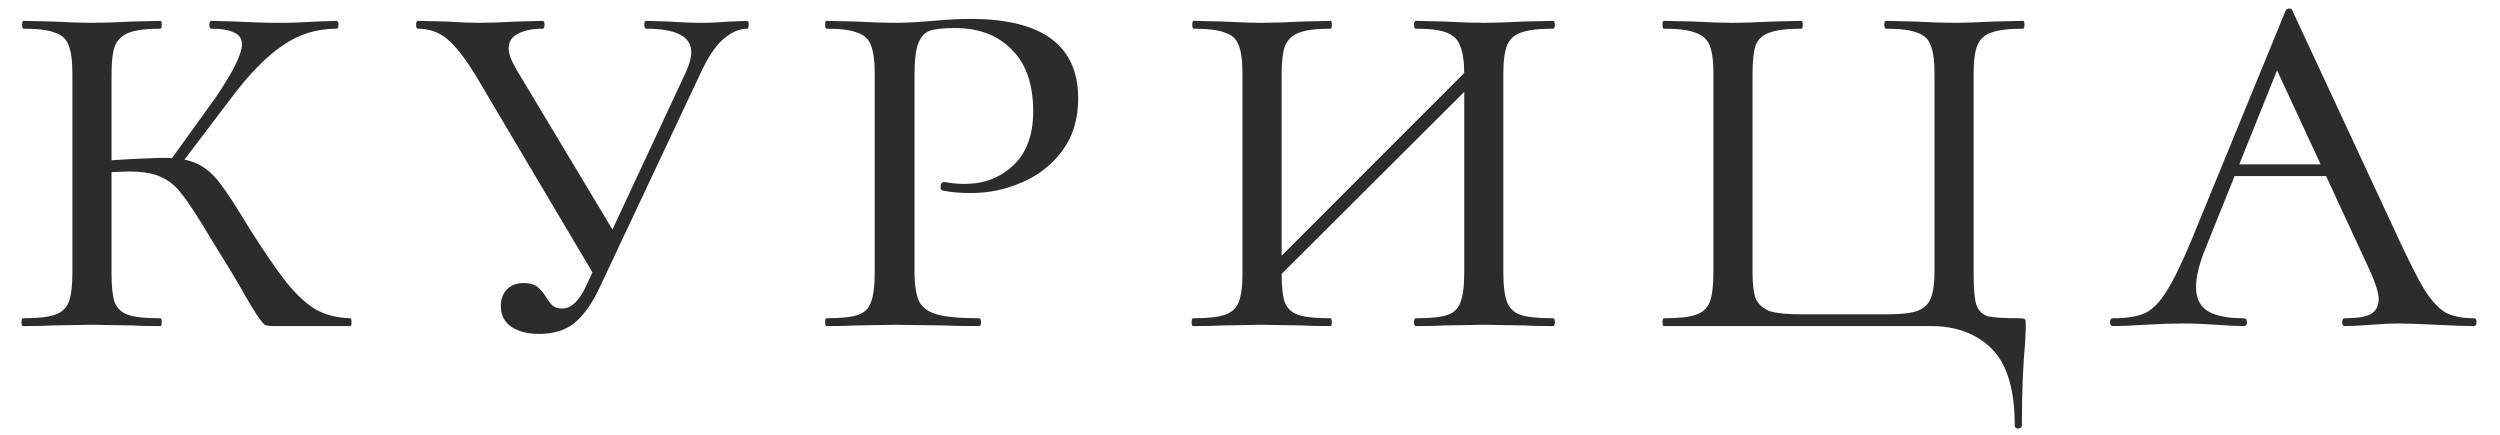 <?xml version="1.0" encoding="UTF-8"?> <svg xmlns="http://www.w3.org/2000/svg" width="69" height="12" viewBox="0 0 69 12" fill="none"><path d="M7.542 9C7.446 9 7.368 8.988 7.308 8.964C7.26 8.928 7.188 8.838 7.092 8.694C6.996 8.55 6.876 8.352 6.732 8.1C6.588 7.836 6.288 7.338 5.832 6.606C5.46 5.982 5.19 5.568 5.022 5.364C4.866 5.148 4.68 4.992 4.464 4.896C4.26 4.788 3.96 4.734 3.564 4.734C3.432 4.734 3.162 4.746 2.754 4.77L2.736 4.446L3.582 4.392C4.086 4.368 4.392 4.356 4.5 4.356C4.884 4.356 5.184 4.404 5.4 4.5C5.628 4.596 5.838 4.764 6.03 5.004C6.222 5.244 6.498 5.664 6.858 6.264C7.29 6.948 7.644 7.464 7.92 7.812C8.208 8.16 8.478 8.406 8.73 8.55C8.994 8.694 9.306 8.772 9.666 8.784C9.69 8.784 9.702 8.82 9.702 8.892C9.702 8.964 9.69 9 9.666 9H7.542ZM0.63 9C0.606 9 0.594 8.964 0.594 8.892C0.594 8.82 0.606 8.784 0.63 8.784C1.026 8.784 1.314 8.754 1.494 8.694C1.686 8.634 1.818 8.52 1.89 8.352C1.962 8.172 1.998 7.902 1.998 7.542V2.034C1.998 1.674 1.962 1.41 1.89 1.242C1.83 1.074 1.704 0.96 1.512 0.9C1.332 0.828 1.044 0.792 0.648 0.792C0.624 0.792 0.612 0.756 0.612 0.684C0.612 0.612 0.624 0.576 0.648 0.576L1.458 0.594C1.914 0.618 2.268 0.63 2.52 0.63C2.82 0.63 3.198 0.618 3.654 0.594L4.428 0.576C4.452 0.576 4.464 0.612 4.464 0.684C4.464 0.756 4.452 0.792 4.428 0.792C4.044 0.792 3.756 0.828 3.564 0.9C3.372 0.972 3.24 1.098 3.168 1.278C3.108 1.446 3.078 1.71 3.078 2.07V7.542C3.078 7.914 3.108 8.184 3.168 8.352C3.24 8.52 3.366 8.634 3.546 8.694C3.726 8.754 4.02 8.784 4.428 8.784C4.452 8.784 4.464 8.82 4.464 8.892C4.464 8.964 4.452 9 4.428 9C4.092 9 3.828 8.994 3.636 8.982L2.52 8.964L1.458 8.982C1.254 8.994 0.978 9 0.63 9ZM4.572 4.608L5.958 2.682C6.438 1.974 6.678 1.488 6.678 1.224C6.678 1.068 6.606 0.96 6.462 0.9C6.33 0.828 6.12 0.792 5.832 0.792C5.796 0.792 5.778 0.756 5.778 0.684C5.778 0.612 5.796 0.576 5.832 0.576L6.516 0.594C6.948 0.618 7.362 0.63 7.758 0.63C8.058 0.63 8.388 0.618 8.748 0.594L9.288 0.576C9.324 0.576 9.342 0.612 9.342 0.684C9.342 0.756 9.324 0.792 9.288 0.792C8.736 0.792 8.238 0.948 7.794 1.26C7.35 1.56 6.876 2.046 6.372 2.718L4.842 4.734L4.572 4.608ZM13.121 2.07C12.833 1.602 12.575 1.272 12.347 1.08C12.119 0.888 11.849 0.792 11.537 0.792C11.501 0.792 11.483 0.756 11.483 0.684C11.483 0.612 11.501 0.576 11.537 0.576L12.311 0.594C12.719 0.618 13.013 0.63 13.193 0.63C13.481 0.63 13.841 0.618 14.273 0.594L14.975 0.576C15.011 0.576 15.029 0.612 15.029 0.684C15.029 0.756 15.011 0.792 14.975 0.792C14.687 0.792 14.459 0.84 14.291 0.936C14.123 1.02 14.039 1.152 14.039 1.332C14.039 1.476 14.105 1.662 14.237 1.89L17.045 6.57L16.451 7.686L13.121 2.07ZM18.935 1.98C19.031 1.764 19.079 1.584 19.079 1.44C19.079 1.008 18.665 0.792 17.837 0.792C17.801 0.792 17.783 0.756 17.783 0.684C17.783 0.612 17.801 0.576 17.837 0.576L18.449 0.594C18.785 0.618 19.091 0.63 19.367 0.63C19.607 0.63 19.871 0.618 20.159 0.594L20.627 0.576C20.651 0.576 20.663 0.612 20.663 0.684C20.663 0.756 20.651 0.792 20.627 0.792C20.399 0.792 20.171 0.894 19.943 1.098C19.727 1.29 19.511 1.626 19.295 2.106L16.523 7.992C16.319 8.412 16.091 8.724 15.839 8.928C15.587 9.12 15.269 9.216 14.885 9.216C14.561 9.216 14.303 9.15 14.111 9.018C13.919 8.886 13.823 8.694 13.823 8.442C13.823 8.262 13.877 8.112 13.985 7.992C14.105 7.872 14.261 7.812 14.453 7.812C14.609 7.812 14.729 7.842 14.813 7.902C14.897 7.962 14.981 8.058 15.065 8.19C15.137 8.31 15.203 8.394 15.263 8.442C15.323 8.49 15.407 8.514 15.515 8.514C15.767 8.514 15.989 8.304 16.181 7.884L18.935 1.98ZM25.24 7.47C25.24 7.854 25.282 8.136 25.366 8.316C25.45 8.484 25.612 8.604 25.852 8.676C26.104 8.748 26.494 8.784 27.022 8.784C27.058 8.784 27.076 8.82 27.076 8.892C27.076 8.964 27.058 9 27.022 9C26.59 9 26.26 8.994 26.032 8.982L24.7 8.964L23.638 8.982C23.434 8.994 23.158 9 22.81 9C22.786 9 22.774 8.964 22.774 8.892C22.774 8.82 22.786 8.784 22.81 8.784C23.206 8.784 23.494 8.754 23.674 8.694C23.854 8.634 23.974 8.52 24.034 8.352C24.106 8.172 24.142 7.902 24.142 7.542V2.034C24.142 1.674 24.106 1.41 24.034 1.242C23.974 1.074 23.848 0.96 23.656 0.9C23.476 0.828 23.194 0.792 22.81 0.792C22.786 0.792 22.774 0.756 22.774 0.684C22.774 0.612 22.786 0.576 22.81 0.576L23.62 0.594C24.076 0.618 24.43 0.63 24.682 0.63C24.886 0.63 25.078 0.624 25.258 0.612C25.45 0.6 25.612 0.588 25.744 0.576C26.128 0.54 26.476 0.522 26.788 0.522C28.768 0.522 29.758 1.254 29.758 2.718C29.758 3.294 29.608 3.78 29.308 4.176C29.02 4.56 28.648 4.848 28.192 5.04C27.748 5.232 27.286 5.328 26.806 5.328C26.482 5.328 26.218 5.304 26.014 5.256C25.978 5.256 25.96 5.226 25.96 5.166C25.96 5.07 25.996 5.022 26.068 5.022C26.248 5.058 26.434 5.076 26.626 5.076C27.154 5.076 27.598 4.908 27.958 4.572C28.33 4.224 28.516 3.726 28.516 3.078C28.516 2.322 28.318 1.752 27.922 1.368C27.538 0.972 27.016 0.774 26.356 0.774C26.044 0.774 25.816 0.798 25.672 0.846C25.528 0.894 25.42 1.008 25.348 1.188C25.276 1.368 25.24 1.662 25.24 2.07V7.47ZM40.413 2.07C40.413 1.71 40.377 1.446 40.304 1.278C40.245 1.098 40.118 0.972 39.926 0.9C39.746 0.828 39.465 0.792 39.081 0.792C39.044 0.792 39.026 0.756 39.026 0.684C39.026 0.612 39.044 0.576 39.081 0.576L39.873 0.594C40.304 0.618 40.67 0.63 40.971 0.63C41.234 0.63 41.594 0.618 42.05 0.594L42.861 0.576C42.897 0.576 42.914 0.612 42.914 0.684C42.914 0.756 42.897 0.792 42.861 0.792C42.465 0.792 42.17 0.828 41.978 0.9C41.798 0.96 41.672 1.074 41.6 1.242C41.529 1.41 41.492 1.674 41.492 2.034V7.542C41.492 7.902 41.529 8.172 41.6 8.352C41.672 8.52 41.798 8.634 41.978 8.694C42.17 8.754 42.465 8.784 42.861 8.784C42.897 8.784 42.914 8.82 42.914 8.892C42.914 8.964 42.897 9 42.861 9C42.525 9 42.255 8.994 42.05 8.982L40.971 8.964L39.873 8.982C39.681 8.994 39.416 9 39.081 9C39.044 9 39.026 8.964 39.026 8.892C39.026 8.82 39.044 8.784 39.081 8.784C39.477 8.784 39.764 8.754 39.944 8.694C40.124 8.634 40.245 8.52 40.304 8.352C40.377 8.172 40.413 7.902 40.413 7.542V2.07ZM34.635 7.794L40.88 1.548L41.151 1.8L34.886 8.046L34.635 7.794ZM34.292 2.034C34.292 1.674 34.257 1.41 34.184 1.242C34.124 1.074 33.998 0.96 33.806 0.9C33.627 0.828 33.339 0.792 32.943 0.792C32.919 0.792 32.907 0.756 32.907 0.684C32.907 0.612 32.919 0.576 32.943 0.576L33.752 0.594C34.209 0.618 34.562 0.63 34.815 0.63C35.114 0.63 35.492 0.618 35.949 0.594L36.722 0.576C36.746 0.576 36.758 0.612 36.758 0.684C36.758 0.756 36.746 0.792 36.722 0.792C36.339 0.792 36.05 0.828 35.858 0.9C35.666 0.972 35.535 1.098 35.462 1.278C35.403 1.446 35.373 1.71 35.373 2.07V7.542C35.373 7.914 35.403 8.184 35.462 8.352C35.535 8.52 35.66 8.634 35.84 8.694C36.02 8.754 36.315 8.784 36.722 8.784C36.746 8.784 36.758 8.82 36.758 8.892C36.758 8.964 36.746 9 36.722 9C36.386 9 36.123 8.994 35.931 8.982L34.815 8.964L33.752 8.982C33.548 8.994 33.273 9 32.925 9C32.901 9 32.889 8.964 32.889 8.892C32.889 8.82 32.901 8.784 32.925 8.784C33.321 8.784 33.608 8.754 33.788 8.694C33.98 8.634 34.112 8.52 34.184 8.352C34.257 8.172 34.292 7.902 34.292 7.542V2.034ZM55.606 11.736C55.606 10.74 55.39 10.032 54.958 9.612C54.538 9.204 53.986 9 53.302 9H45.922C45.898 9 45.886 8.964 45.886 8.892C45.886 8.82 45.898 8.784 45.922 8.784C46.318 8.784 46.606 8.754 46.786 8.694C46.978 8.634 47.11 8.52 47.182 8.352C47.254 8.172 47.29 7.902 47.29 7.542V2.034C47.29 1.674 47.254 1.41 47.182 1.242C47.11 1.074 46.978 0.96 46.786 0.9C46.606 0.828 46.318 0.792 45.922 0.792C45.898 0.792 45.886 0.756 45.886 0.684C45.886 0.612 45.898 0.576 45.922 0.576L46.75 0.594C47.182 0.618 47.536 0.63 47.812 0.63C48.1 0.63 48.472 0.618 48.928 0.594L49.72 0.576C49.744 0.576 49.756 0.612 49.756 0.684C49.756 0.756 49.744 0.792 49.72 0.792C49.324 0.792 49.03 0.828 48.838 0.9C48.658 0.96 48.532 1.074 48.46 1.242C48.4 1.41 48.37 1.674 48.37 2.034V7.506C48.37 7.842 48.4 8.088 48.46 8.244C48.532 8.4 48.658 8.514 48.838 8.586C49.03 8.646 49.324 8.676 49.72 8.676H52.06C52.444 8.676 52.726 8.646 52.906 8.586C53.098 8.514 53.224 8.4 53.284 8.244C53.356 8.076 53.392 7.83 53.392 7.506V2.034C53.392 1.674 53.356 1.41 53.284 1.242C53.224 1.074 53.098 0.96 52.906 0.9C52.726 0.828 52.444 0.792 52.06 0.792C52.024 0.792 52.006 0.756 52.006 0.684C52.006 0.612 52.024 0.576 52.06 0.576L52.834 0.594C53.29 0.618 53.662 0.63 53.95 0.63C54.214 0.63 54.574 0.618 55.03 0.594L55.84 0.576C55.864 0.576 55.876 0.612 55.876 0.684C55.876 0.756 55.864 0.792 55.84 0.792C55.444 0.792 55.15 0.828 54.958 0.9C54.778 0.96 54.652 1.074 54.58 1.242C54.508 1.41 54.472 1.674 54.472 2.034V7.542C54.472 7.95 54.496 8.238 54.544 8.406C54.604 8.574 54.712 8.682 54.868 8.73C55.036 8.766 55.33 8.784 55.75 8.784C55.834 8.784 55.882 8.796 55.894 8.82C55.906 8.832 55.912 8.892 55.912 9L55.894 9.45C55.834 10.086 55.804 10.848 55.804 11.736C55.804 11.796 55.768 11.826 55.696 11.826C55.636 11.826 55.606 11.796 55.606 11.736ZM61.673 4.536H64.95L65.076 4.86H61.386L61.673 4.536ZM68.279 8.784C68.328 8.784 68.352 8.82 68.352 8.892C68.352 8.964 68.328 9 68.279 9C68.064 9 67.716 8.988 67.236 8.964C66.755 8.94 66.407 8.928 66.192 8.928C65.999 8.928 65.748 8.94 65.436 8.964C65.124 8.988 64.883 9 64.716 9C64.668 9 64.644 8.964 64.644 8.892C64.644 8.82 64.668 8.784 64.716 8.784C65.04 8.784 65.273 8.748 65.418 8.676C65.573 8.592 65.651 8.454 65.651 8.262C65.651 8.094 65.573 7.836 65.418 7.488L62.681 1.584L63.15 1.188L60.9 6.786C60.708 7.242 60.611 7.62 60.611 7.92C60.611 8.232 60.719 8.454 60.935 8.586C61.151 8.718 61.481 8.784 61.925 8.784C61.986 8.784 62.016 8.82 62.016 8.892C62.016 8.964 61.986 9 61.925 9C61.745 9 61.499 8.988 61.188 8.964C60.852 8.94 60.539 8.928 60.252 8.928C59.952 8.928 59.597 8.94 59.19 8.964C58.83 8.988 58.541 9 58.325 9C58.266 9 58.236 8.964 58.236 8.892C58.236 8.82 58.266 8.784 58.325 8.784C58.697 8.784 58.992 8.736 59.208 8.64C59.423 8.532 59.621 8.328 59.801 8.028C59.993 7.728 60.221 7.26 60.486 6.624L63.078 0.306C63.102 0.258 63.138 0.234 63.185 0.234C63.233 0.234 63.264 0.258 63.276 0.306L66.174 6.534C66.486 7.206 66.731 7.692 66.912 7.992C67.103 8.292 67.296 8.502 67.487 8.622C67.692 8.73 67.956 8.784 68.279 8.784Z" fill="#2C2C2C"></path></svg> 